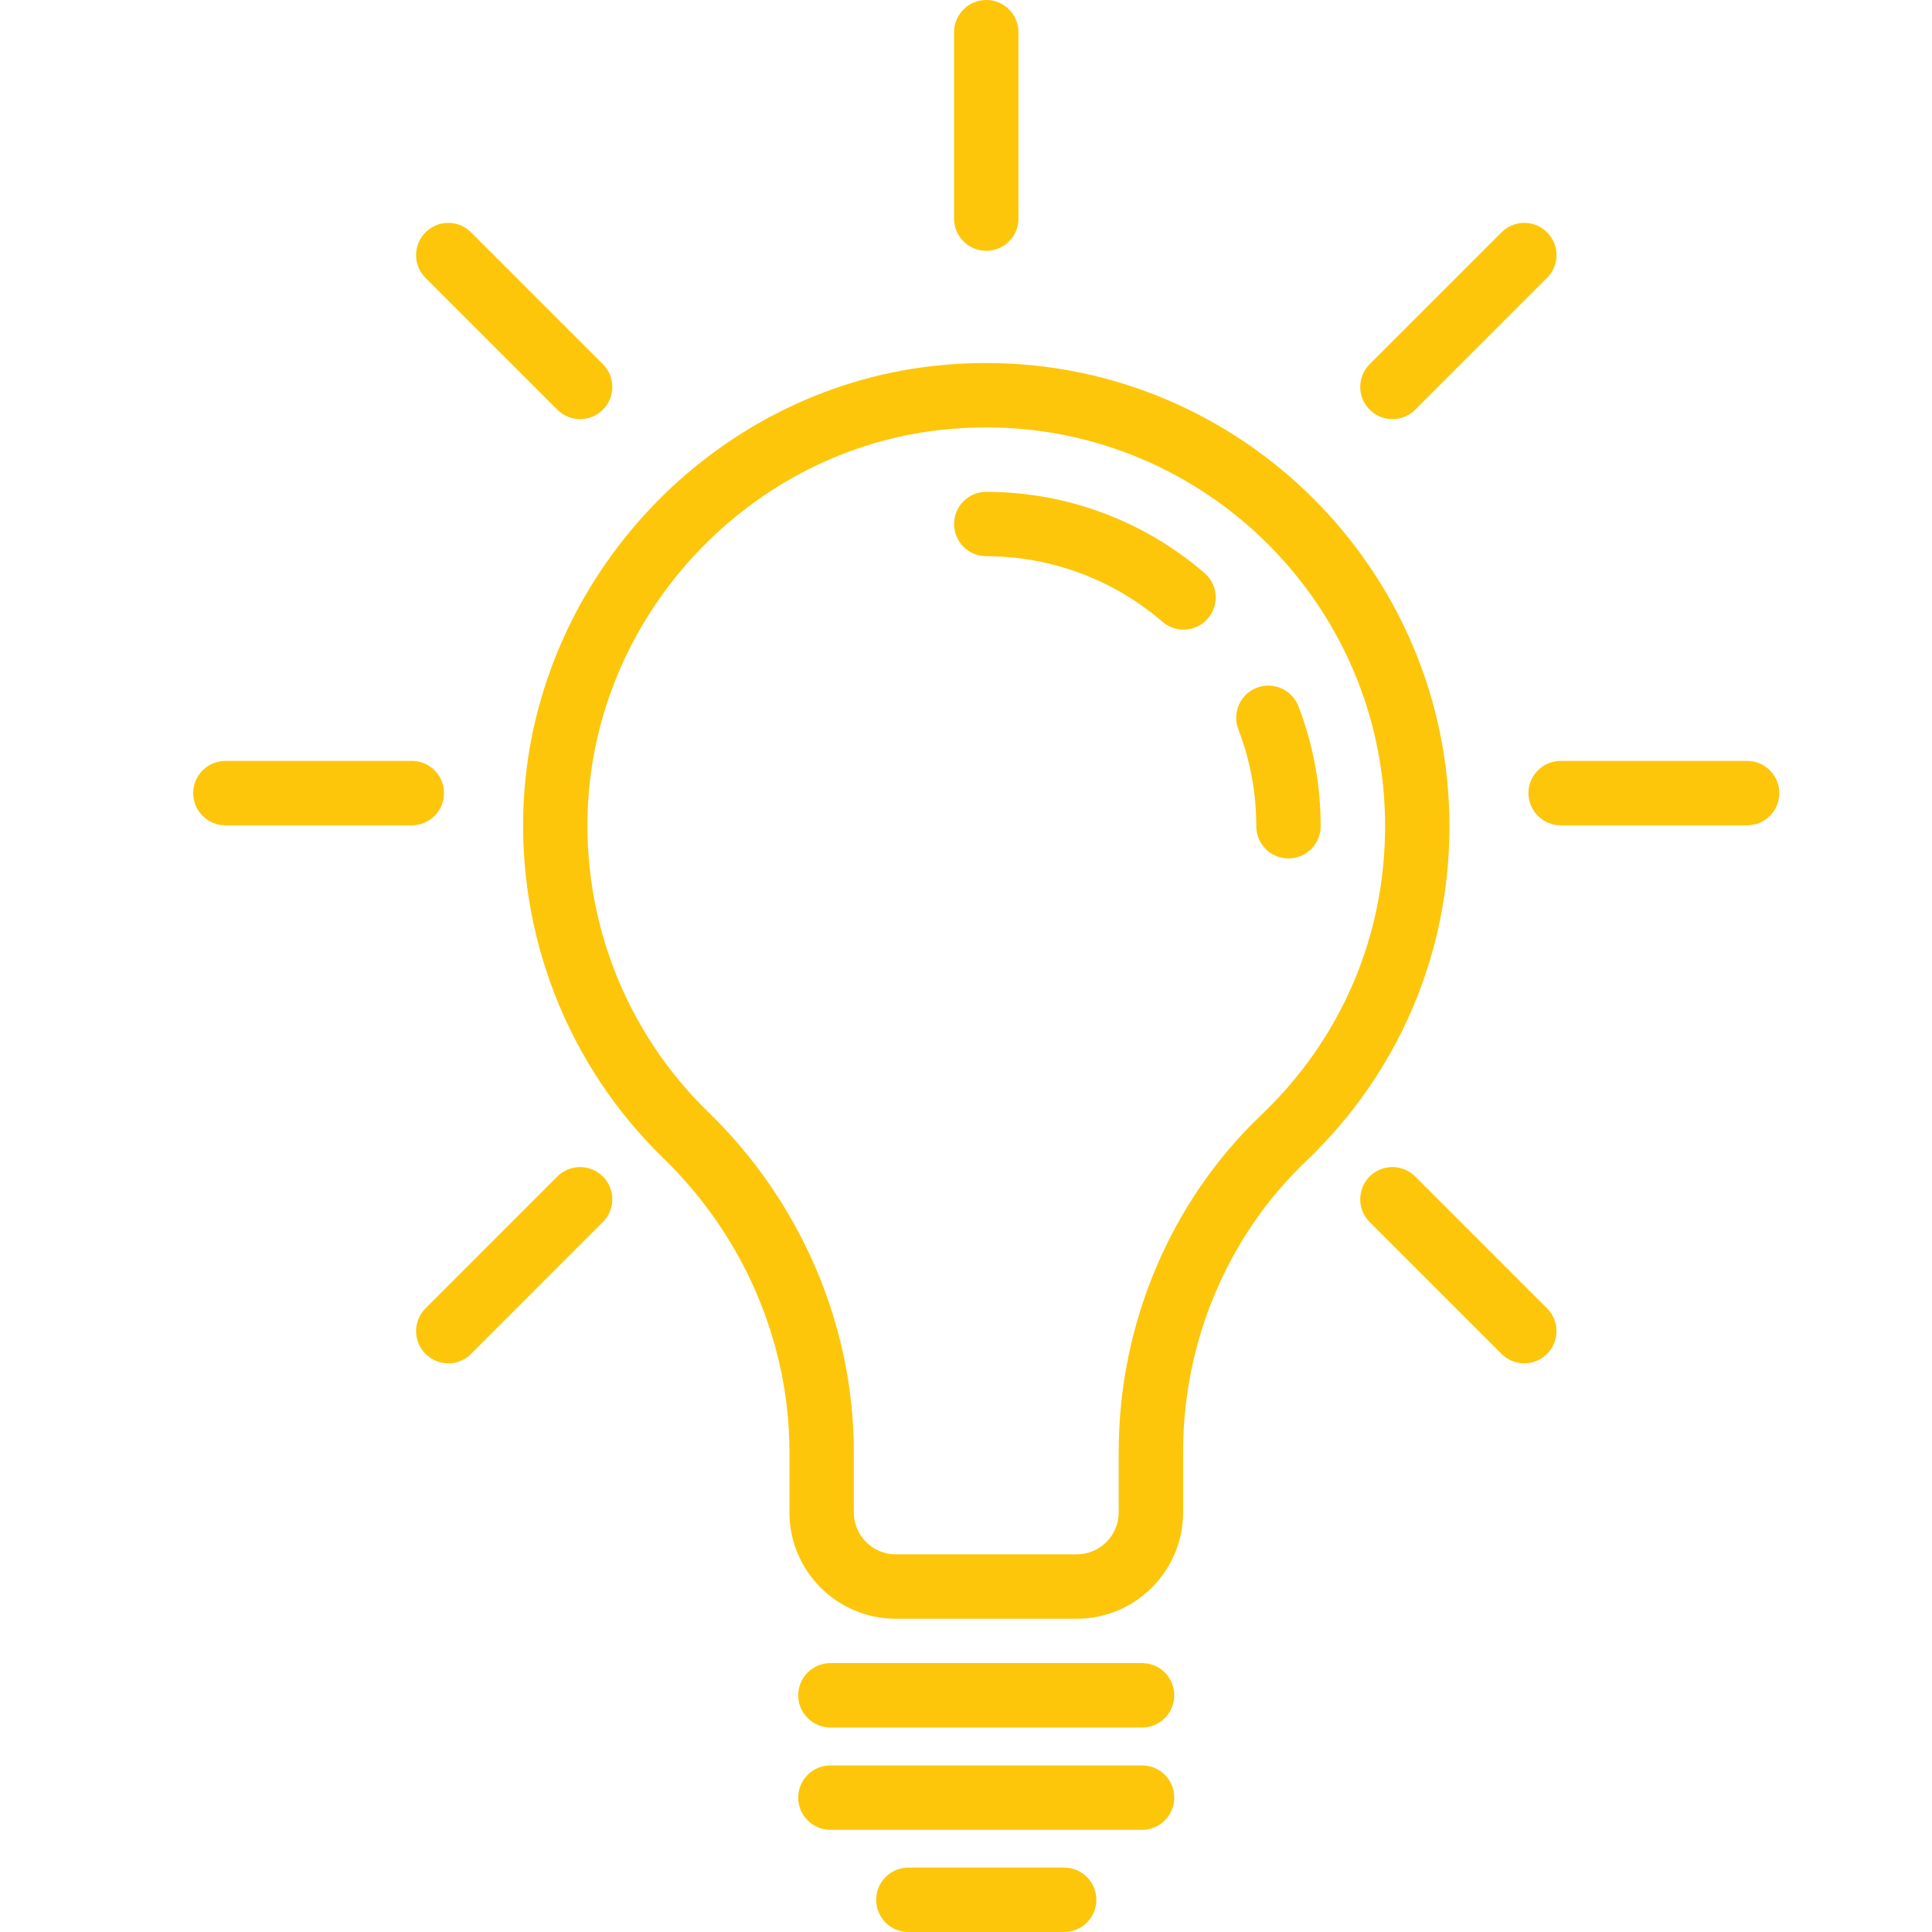 <svg width="40" height="40" viewBox="0 0 40 40" fill="none" xmlns="http://www.w3.org/2000/svg">
<path d="M22.033 38.667C22.401 38.667 22.699 38.965 22.699 39.333C22.699 39.701 22.401 40 22.033 40H18.807C18.438 40 18.14 39.702 18.14 39.333C18.14 38.965 18.438 38.667 18.807 38.667H22.033ZM23.646 36.551C24.015 36.551 24.312 36.849 24.312 37.217C24.312 37.585 24.015 37.884 23.646 37.884H17.193C16.825 37.884 16.526 37.585 16.526 37.217C16.526 36.849 16.825 36.551 17.193 36.551H23.646ZM23.646 34.433C24.015 34.433 24.312 34.73 24.312 35.099C24.312 35.467 24.015 35.766 23.646 35.766H17.193C16.825 35.766 16.526 35.467 16.526 35.099C16.526 34.73 16.825 34.433 17.193 34.433H23.646ZM20.419 7.516C25.707 7.516 30.009 11.818 30.009 17.105C30.009 19.754 28.952 22.22 27.034 24.048C25.421 25.586 24.495 27.774 24.495 30.052V31.311C24.495 32.526 23.507 33.515 22.292 33.515H18.546C17.331 33.514 16.344 32.526 16.344 31.311V30.051C16.344 27.802 15.396 25.592 13.742 23.987C11.747 22.052 10.691 19.345 10.845 16.561C11.101 11.945 14.748 8.082 19.329 7.576C19.691 7.536 20.058 7.516 20.419 7.516ZM20.42 8.849C20.108 8.849 19.79 8.867 19.476 8.901C15.534 9.337 12.396 12.661 12.175 16.634C12.042 19.032 12.952 21.364 14.67 23.03C16.581 24.884 17.677 27.443 17.677 30.05V31.311C17.677 31.791 18.067 32.181 18.546 32.181H22.292C22.771 32.181 23.162 31.791 23.162 31.311V30.051C23.162 27.41 24.238 24.87 26.115 23.082C27.767 21.508 28.677 19.386 28.677 17.105C28.677 12.553 24.973 8.849 20.42 8.849ZM11.539 24.358C11.799 24.098 12.222 24.098 12.482 24.358C12.743 24.619 12.743 25.041 12.482 25.301L9.753 28.031C9.623 28.161 9.452 28.227 9.281 28.227C9.111 28.227 8.94 28.161 8.81 28.031C8.549 27.771 8.549 27.348 8.81 27.088L11.539 24.358ZM28.357 24.358C28.618 24.098 29.039 24.098 29.3 24.358L32.03 27.088C32.291 27.348 32.291 27.771 32.03 28.031C31.9 28.161 31.729 28.227 31.559 28.227C31.388 28.227 31.217 28.161 31.087 28.031L28.357 25.301C28.097 25.041 28.097 24.619 28.357 24.358ZM26.02 14.239C26.364 14.107 26.749 14.278 26.882 14.621C27.188 15.414 27.343 16.251 27.343 17.106C27.343 17.475 27.045 17.773 26.677 17.773C26.308 17.773 26.01 17.475 26.01 17.106C26.01 16.416 25.885 15.741 25.639 15.101C25.506 14.758 25.677 14.372 26.02 14.239ZM8.527 15.754C8.896 15.754 9.193 16.052 9.193 16.42C9.193 16.788 8.896 17.087 8.527 17.087H4.667C4.299 17.087 4 16.788 4 16.42C4 16.052 4.299 15.754 4.667 15.754H8.527ZM36.173 15.754C36.541 15.754 36.839 16.052 36.839 16.42C36.839 16.788 36.541 17.087 36.173 17.087H32.312C31.944 17.087 31.645 16.788 31.645 16.42C31.646 16.052 31.944 15.754 32.312 15.754H36.173ZM20.42 10.183C22.078 10.183 23.683 10.78 24.939 11.865C25.218 12.106 25.249 12.526 25.008 12.805C24.876 12.958 24.69 13.036 24.503 13.036C24.349 13.036 24.194 12.983 24.068 12.874C23.054 11.998 21.758 11.516 20.42 11.516C20.052 11.516 19.753 11.217 19.753 10.849C19.753 10.48 20.052 10.183 20.42 10.183ZM8.81 4.81C9.07 4.549 9.492 4.549 9.752 4.81L12.482 7.54C12.743 7.8 12.743 8.223 12.482 8.482C12.352 8.613 12.181 8.678 12.011 8.678C11.84 8.678 11.669 8.613 11.539 8.482L8.81 5.753C8.549 5.493 8.549 5.07 8.81 4.81ZM31.088 4.81C31.348 4.549 31.77 4.549 32.03 4.81C32.291 5.07 32.291 5.493 32.03 5.753L29.301 8.482C29.171 8.613 29 8.678 28.829 8.678C28.659 8.678 28.488 8.613 28.357 8.482C28.097 8.223 28.097 7.8 28.357 7.54L31.088 4.81ZM20.42 0C20.788 0 21.086 0.299 21.086 0.667V4.527C21.086 4.896 20.788 5.193 20.42 5.193C20.052 5.193 19.753 4.896 19.753 4.527V0.667C19.753 0.299 20.052 0 20.42 0Z" fill="#FDC60B"/>
</svg>
